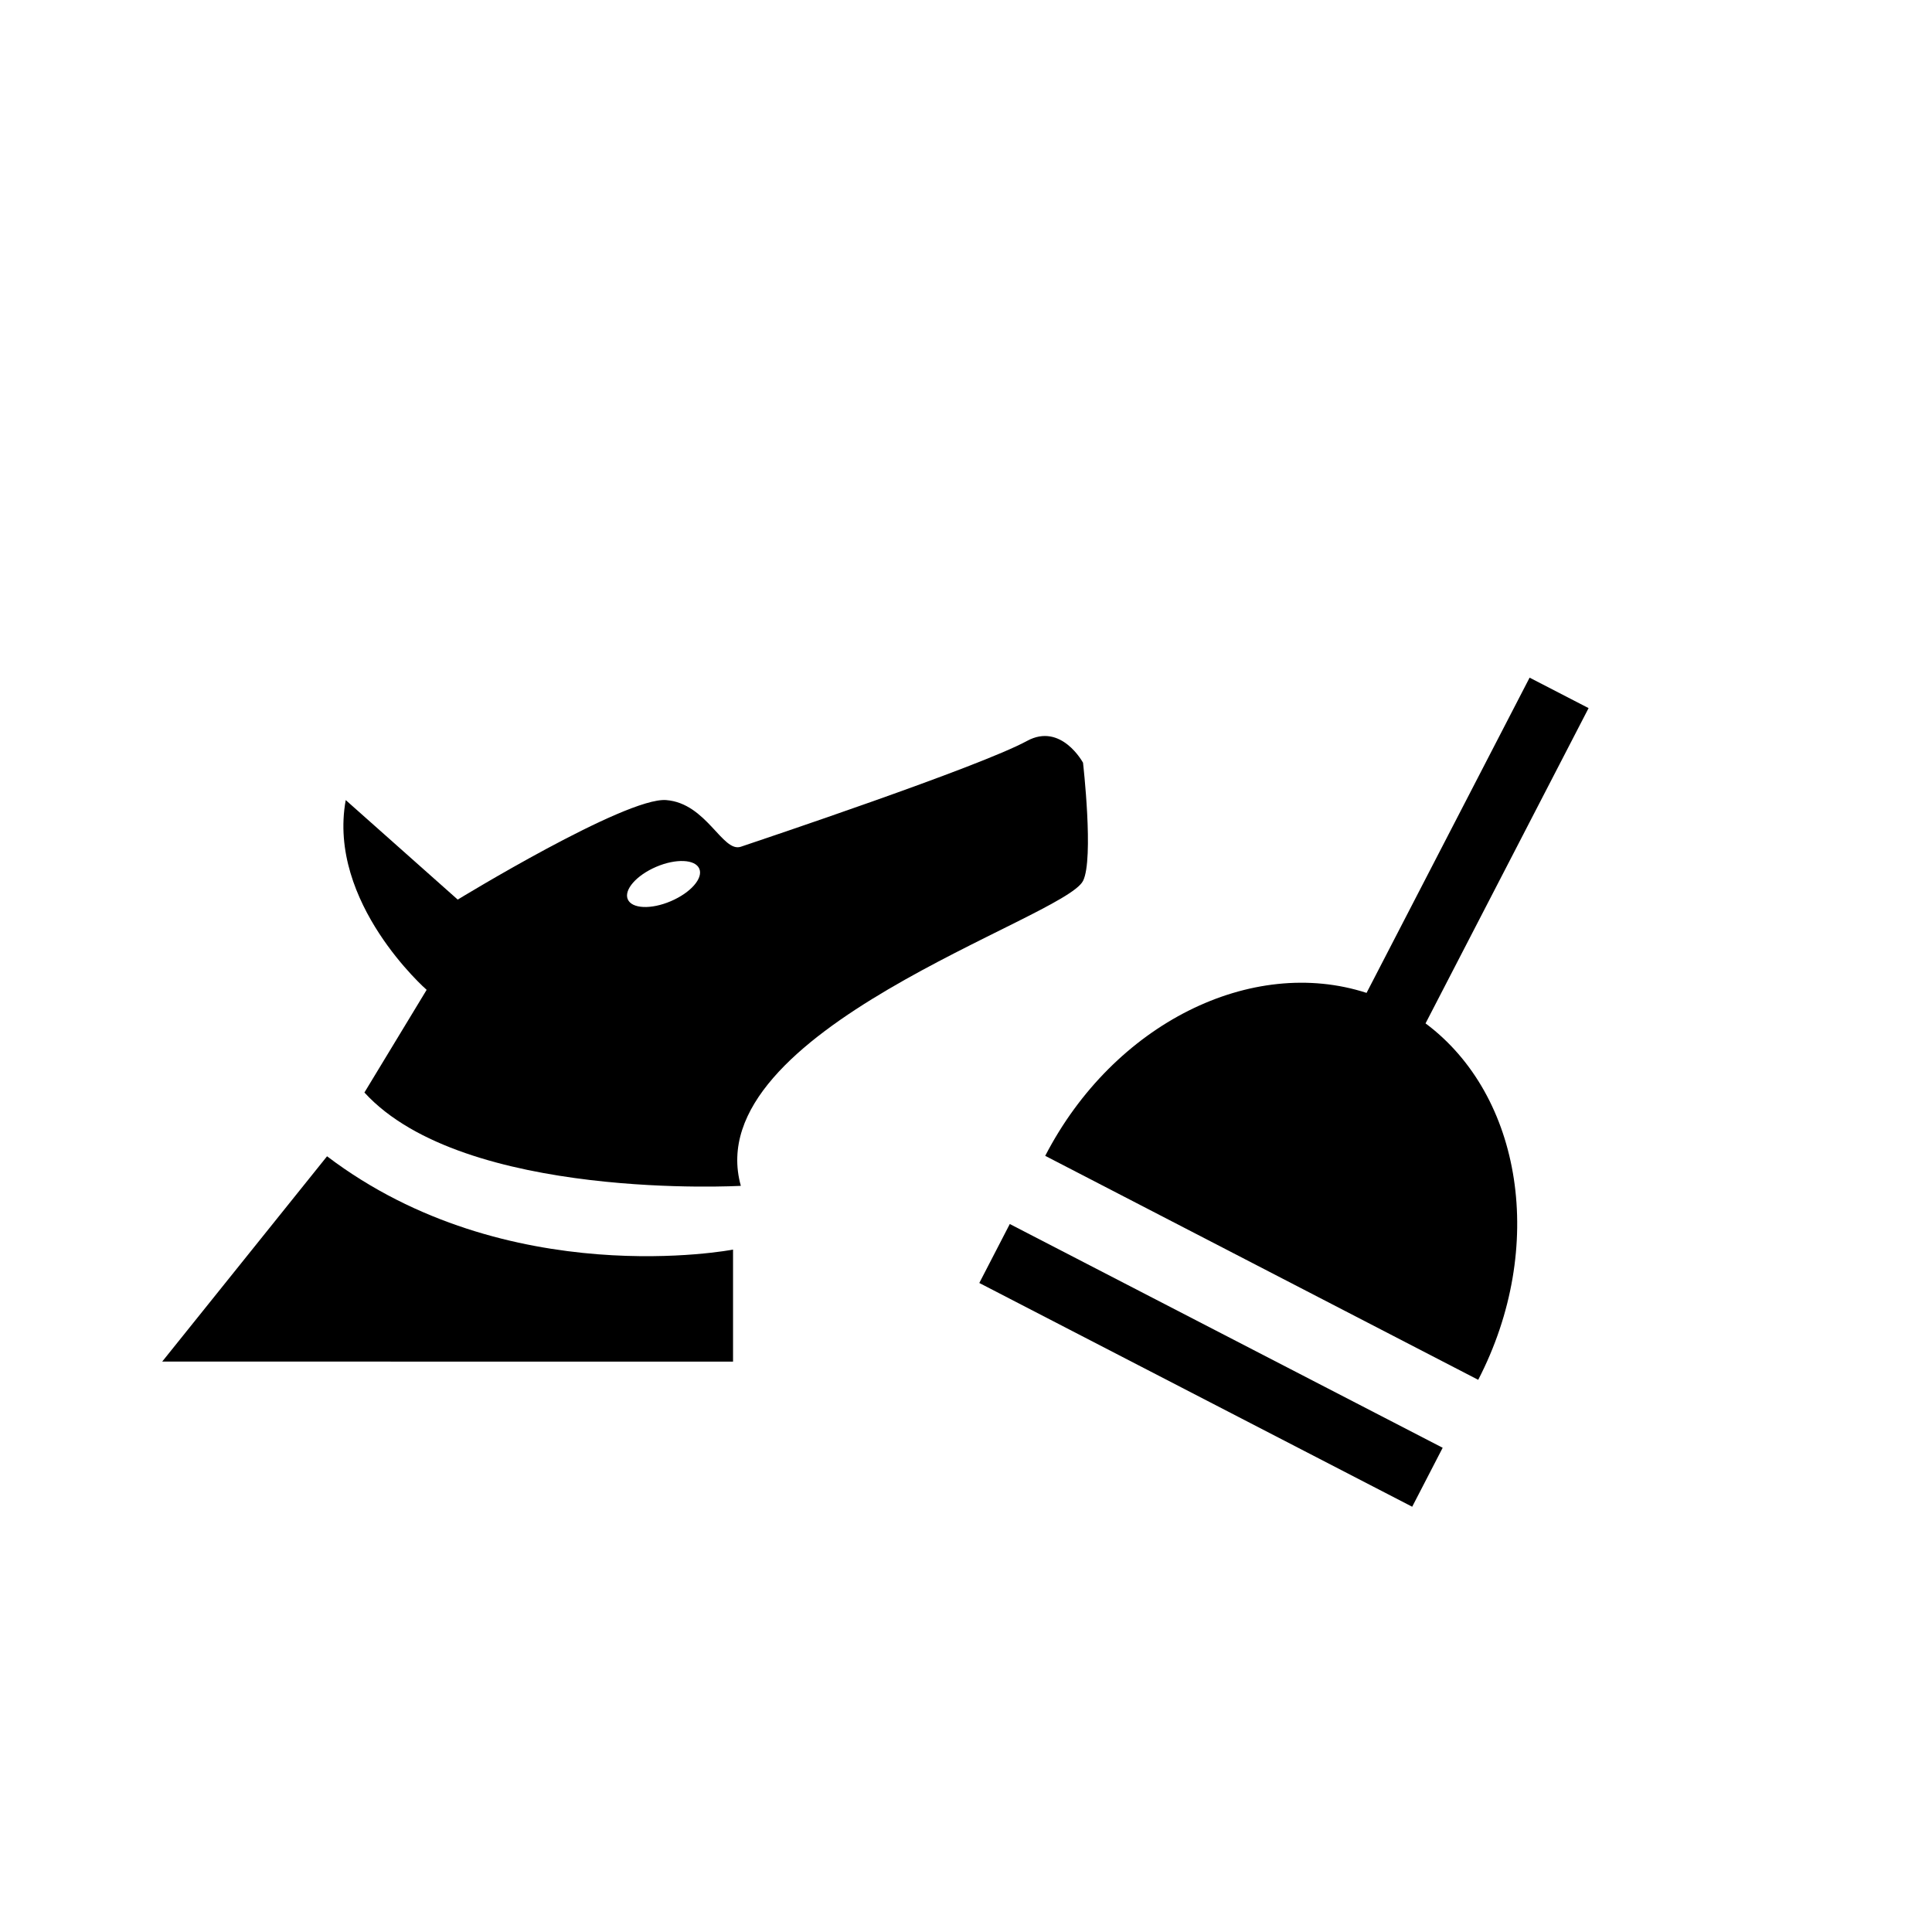 <svg height='100px' width='100px'  fill="#000000" xmlns="http://www.w3.org/2000/svg" xmlns:xlink="http://www.w3.org/1999/xlink" xmlns:a="http://ns.adobe.com/AdobeSVGViewerExtensions/3.0/" version="1.1" x="0px" y="0px" viewBox="-8.395 -35.075 100 100" enable-background="new -8.395 -35.075 100 100" xml:space="preserve"><path d="M47.662,4.404c0,0-1.127-2.096-2.898-1.129C42.293,4.623,30.9,8.431,29.951,8.752C29,9.072,28.18,6.499,26.086,6.337  c-2.094-0.163-10.789,5.151-10.789,5.151L9.5,6.337c-0.967,5.313,4.188,9.822,4.188,9.822l-3.221,5.314  c5.15,5.635,19.484,4.831,19.484,4.831c-2.256-8.053,16.721-13.828,17.711-15.783C48.234,9.396,47.662,4.404,47.662,4.404z   M26.328,11.57c-1.023,0.438-2.02,0.394-2.23-0.098c-0.209-0.49,0.449-1.242,1.471-1.68c1.023-0.438,2.023-0.393,2.232,0.098  C28.012,10.383,27.352,11.133,26.328,11.57z"></path><path d="M8.533,24.774c9.342,7.085,21.014,4.83,21.014,4.83v5.797H0L8.533,24.774z"></path><path d="M65.391,17.895L73.83,1.577L70.777,0l-8.439,16.317c-5.934-1.927-13.08,1.566-16.633,8.434l22.412,11.593  C71.67,29.476,70.391,21.624,65.391,17.895z"></path><rect x="41.668" y="33.908" transform="matrix(0.888 0.459 -0.459 0.888 22.434 -20.956)" width="25.232" height="3.437"></rect></svg>
